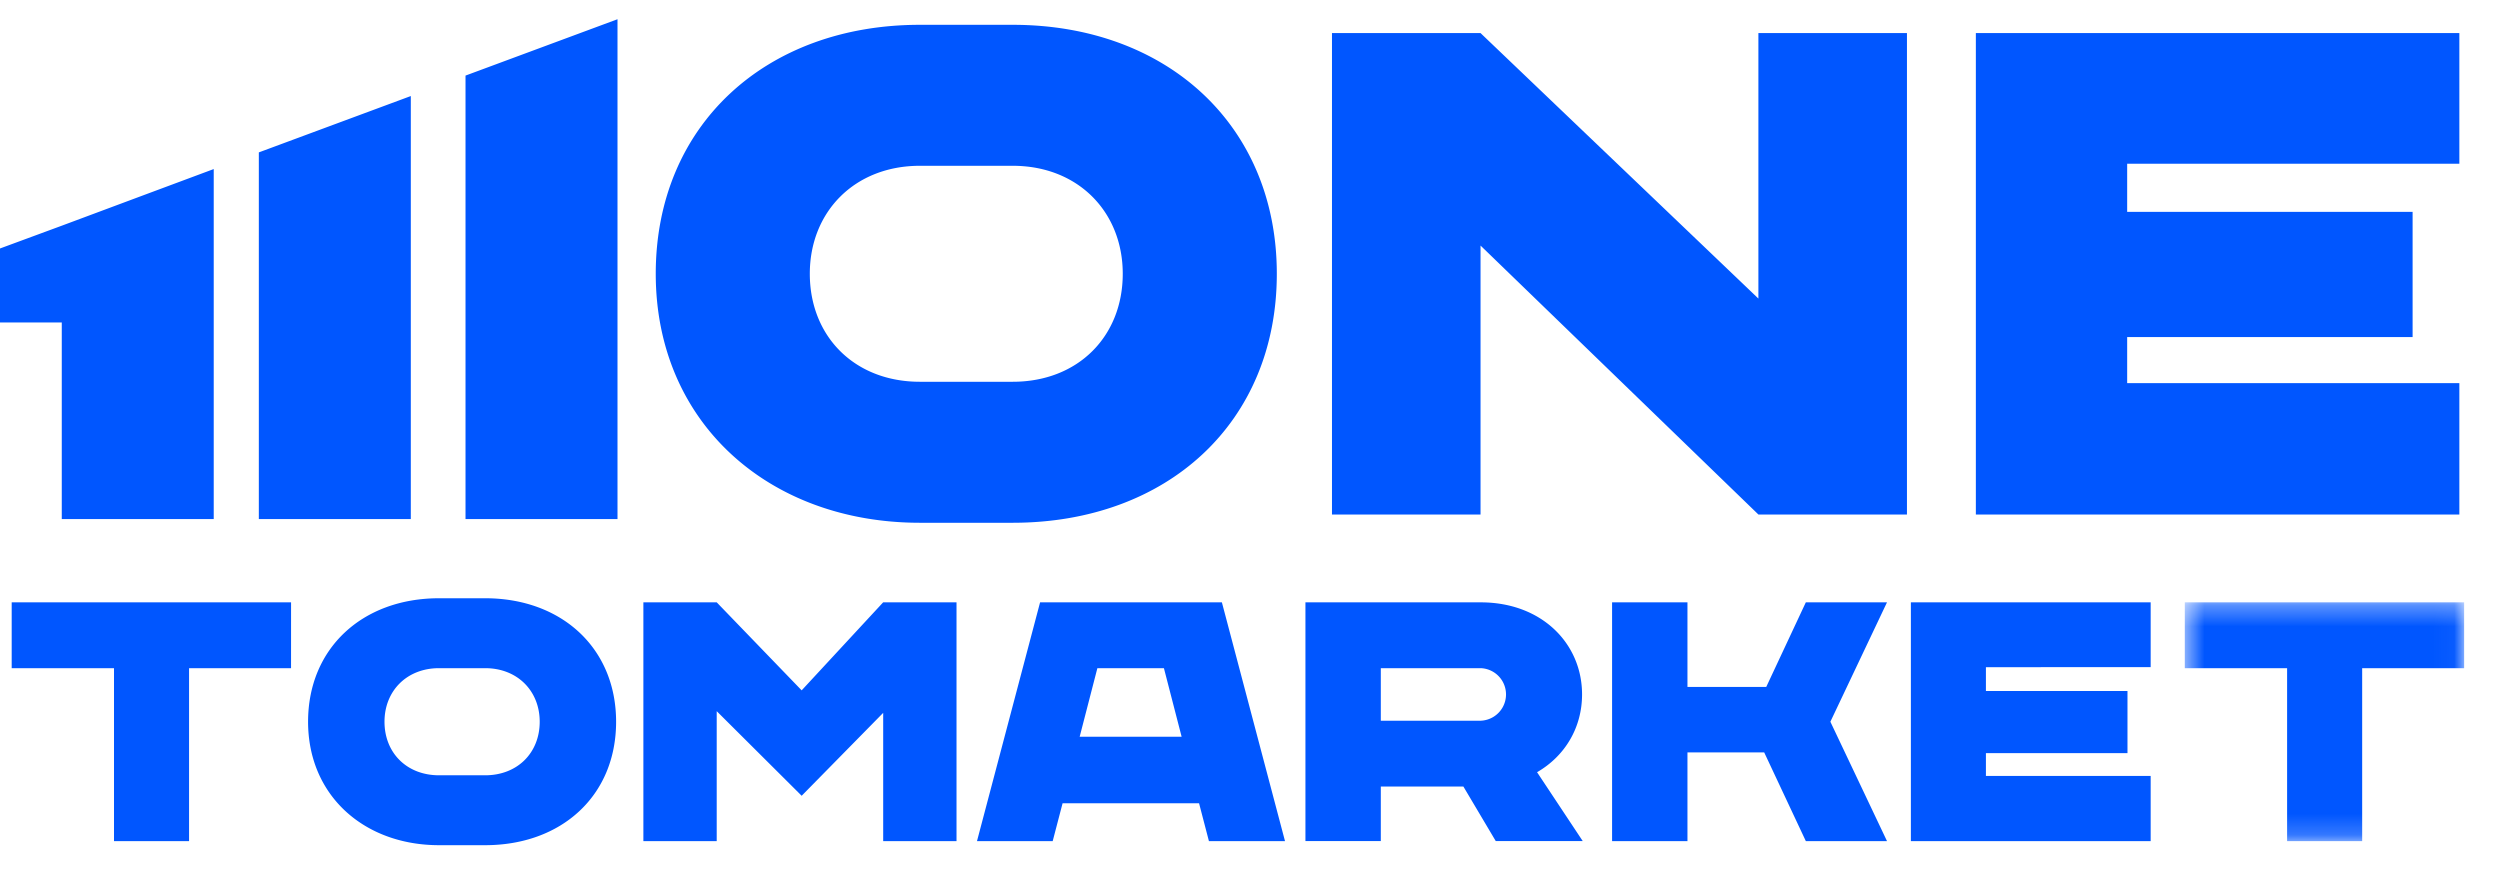 <svg width="120" height="42" xmlns="http://www.w3.org/2000/svg" xmlns:xlink="http://www.w3.org/1999/xlink">
    <defs>
        <filter color-interpolation-filters="auto" id="a">
            <feColorMatrix in="SourceGraphic" values="0 0 0 0 1 0 0 0 0 1 0 0 0 0 1 0 0 0 1 0"/>
        </filter>
        <filter color-interpolation-filters="auto" id="b">
            <feColorMatrix in="SourceGraphic" values="0 0 0 0 0 0 0 0 0 0 0 0 0 0 0 0 0 0 1 0"/>
        </filter>
        <path id="c" d="M.562.343H13.97v11.46H.56z"/>
    </defs>
    <g transform="translate(-40 -22)" filter="url(#a)" fill="none" fill-rule="evenodd">
        <g filter="url(#b)">
            <path fill="#0056FF" d="m46.776 31.412-3.81 1.421L40 33.927v3.552h2.965v9.436h7.294v-16.8zM59.719 26.61v20.305h-7.295v-17.6zM69.64 22.923l-7.295 2.705v21.286h7.295zM93.892 35.141c0-2.97-2.145-5.183-5.281-5.183h-4.457c-3.137 0-5.283 2.213-5.283 5.183 0 3.005 2.146 5.184 5.283 5.184h4.457c3.136 0 5.281-2.179 5.281-5.184m7.395 0c0 7.164-5.282 11.952-12.676 11.952h-4.457c-7.23 0-12.678-4.788-12.678-11.952 0-7.13 5.282-11.95 12.678-11.95h4.457c7.394 0 12.676 4.82 12.676 11.95M131.534 23.587v23.11h-7.13l-13.338-12.91v12.91h-7.131v-23.11h7.13l13.338 12.744V23.587zM142.104 29.86v2.311h13.701v6.008h-13.701v2.212h15.945v6.306h-23.208v-23.11h23.208v6.273zM53.97 54.072h-4.895v8.301h-3.603v-8.301h-4.911v-3.16h13.41zM65.906 56.643c0-1.474-1.065-2.571-2.62-2.571h-2.21c-1.556 0-2.62 1.097-2.62 2.571 0 1.49 1.064 2.571 2.62 2.571h2.21c1.555 0 2.62-1.082 2.62-2.57m3.667 0c0 3.552-2.62 5.925-6.287 5.925h-2.21c-3.586 0-6.288-2.373-6.288-5.926 0-3.537 2.62-5.927 6.287-5.927h2.211c3.667 0 6.287 2.39 6.287 5.927M85.913 50.912v11.462h-3.52v-6.157l-3.913 3.98-4.078-4.061v6.238h-3.52V50.912h3.52l4.078 4.225 3.912-4.225zM96.718 57.363l-.85-3.291h-3.194l-.85 3.291h4.894zm.836 3.193h-6.55l-.475 1.818h-3.634l3.029-11.462h8.726l3.03 11.462h-3.652l-.474-1.818zM111.077 56.594a1.262 1.262 0 0 0 0-2.522h-4.798v2.522h4.798zm-8.416-5.681h8.416c2.93 0 4.862 1.98 4.862 4.42 0 1.572-.802 2.948-2.16 3.733l2.193 3.307h-4.175l-1.555-2.62h-3.963v2.62h-3.618v-11.46zM127.858 56.643l2.718 5.73h-3.896l-1.998-4.257h-3.684v4.258h-3.618V50.912h3.618v4.06h3.782l1.9-4.06h3.896zM135.324 54.024v1.145h6.795v2.98h-6.795v1.097h7.908v3.128h-11.51V50.912h11.51v3.112z"/>
            <g transform="translate(144.308 50.57)">
                <mask id="d" fill="#fff">
                    <use xlink:href="#c"/>
                </mask>
                <path fill="#0056FF" mask="url(#d)" d="M13.971 3.502H9.076v8.301H5.473v-8.3H.562V.342H13.97z"/>
            </g>
        </g>
    </g>
</svg>
